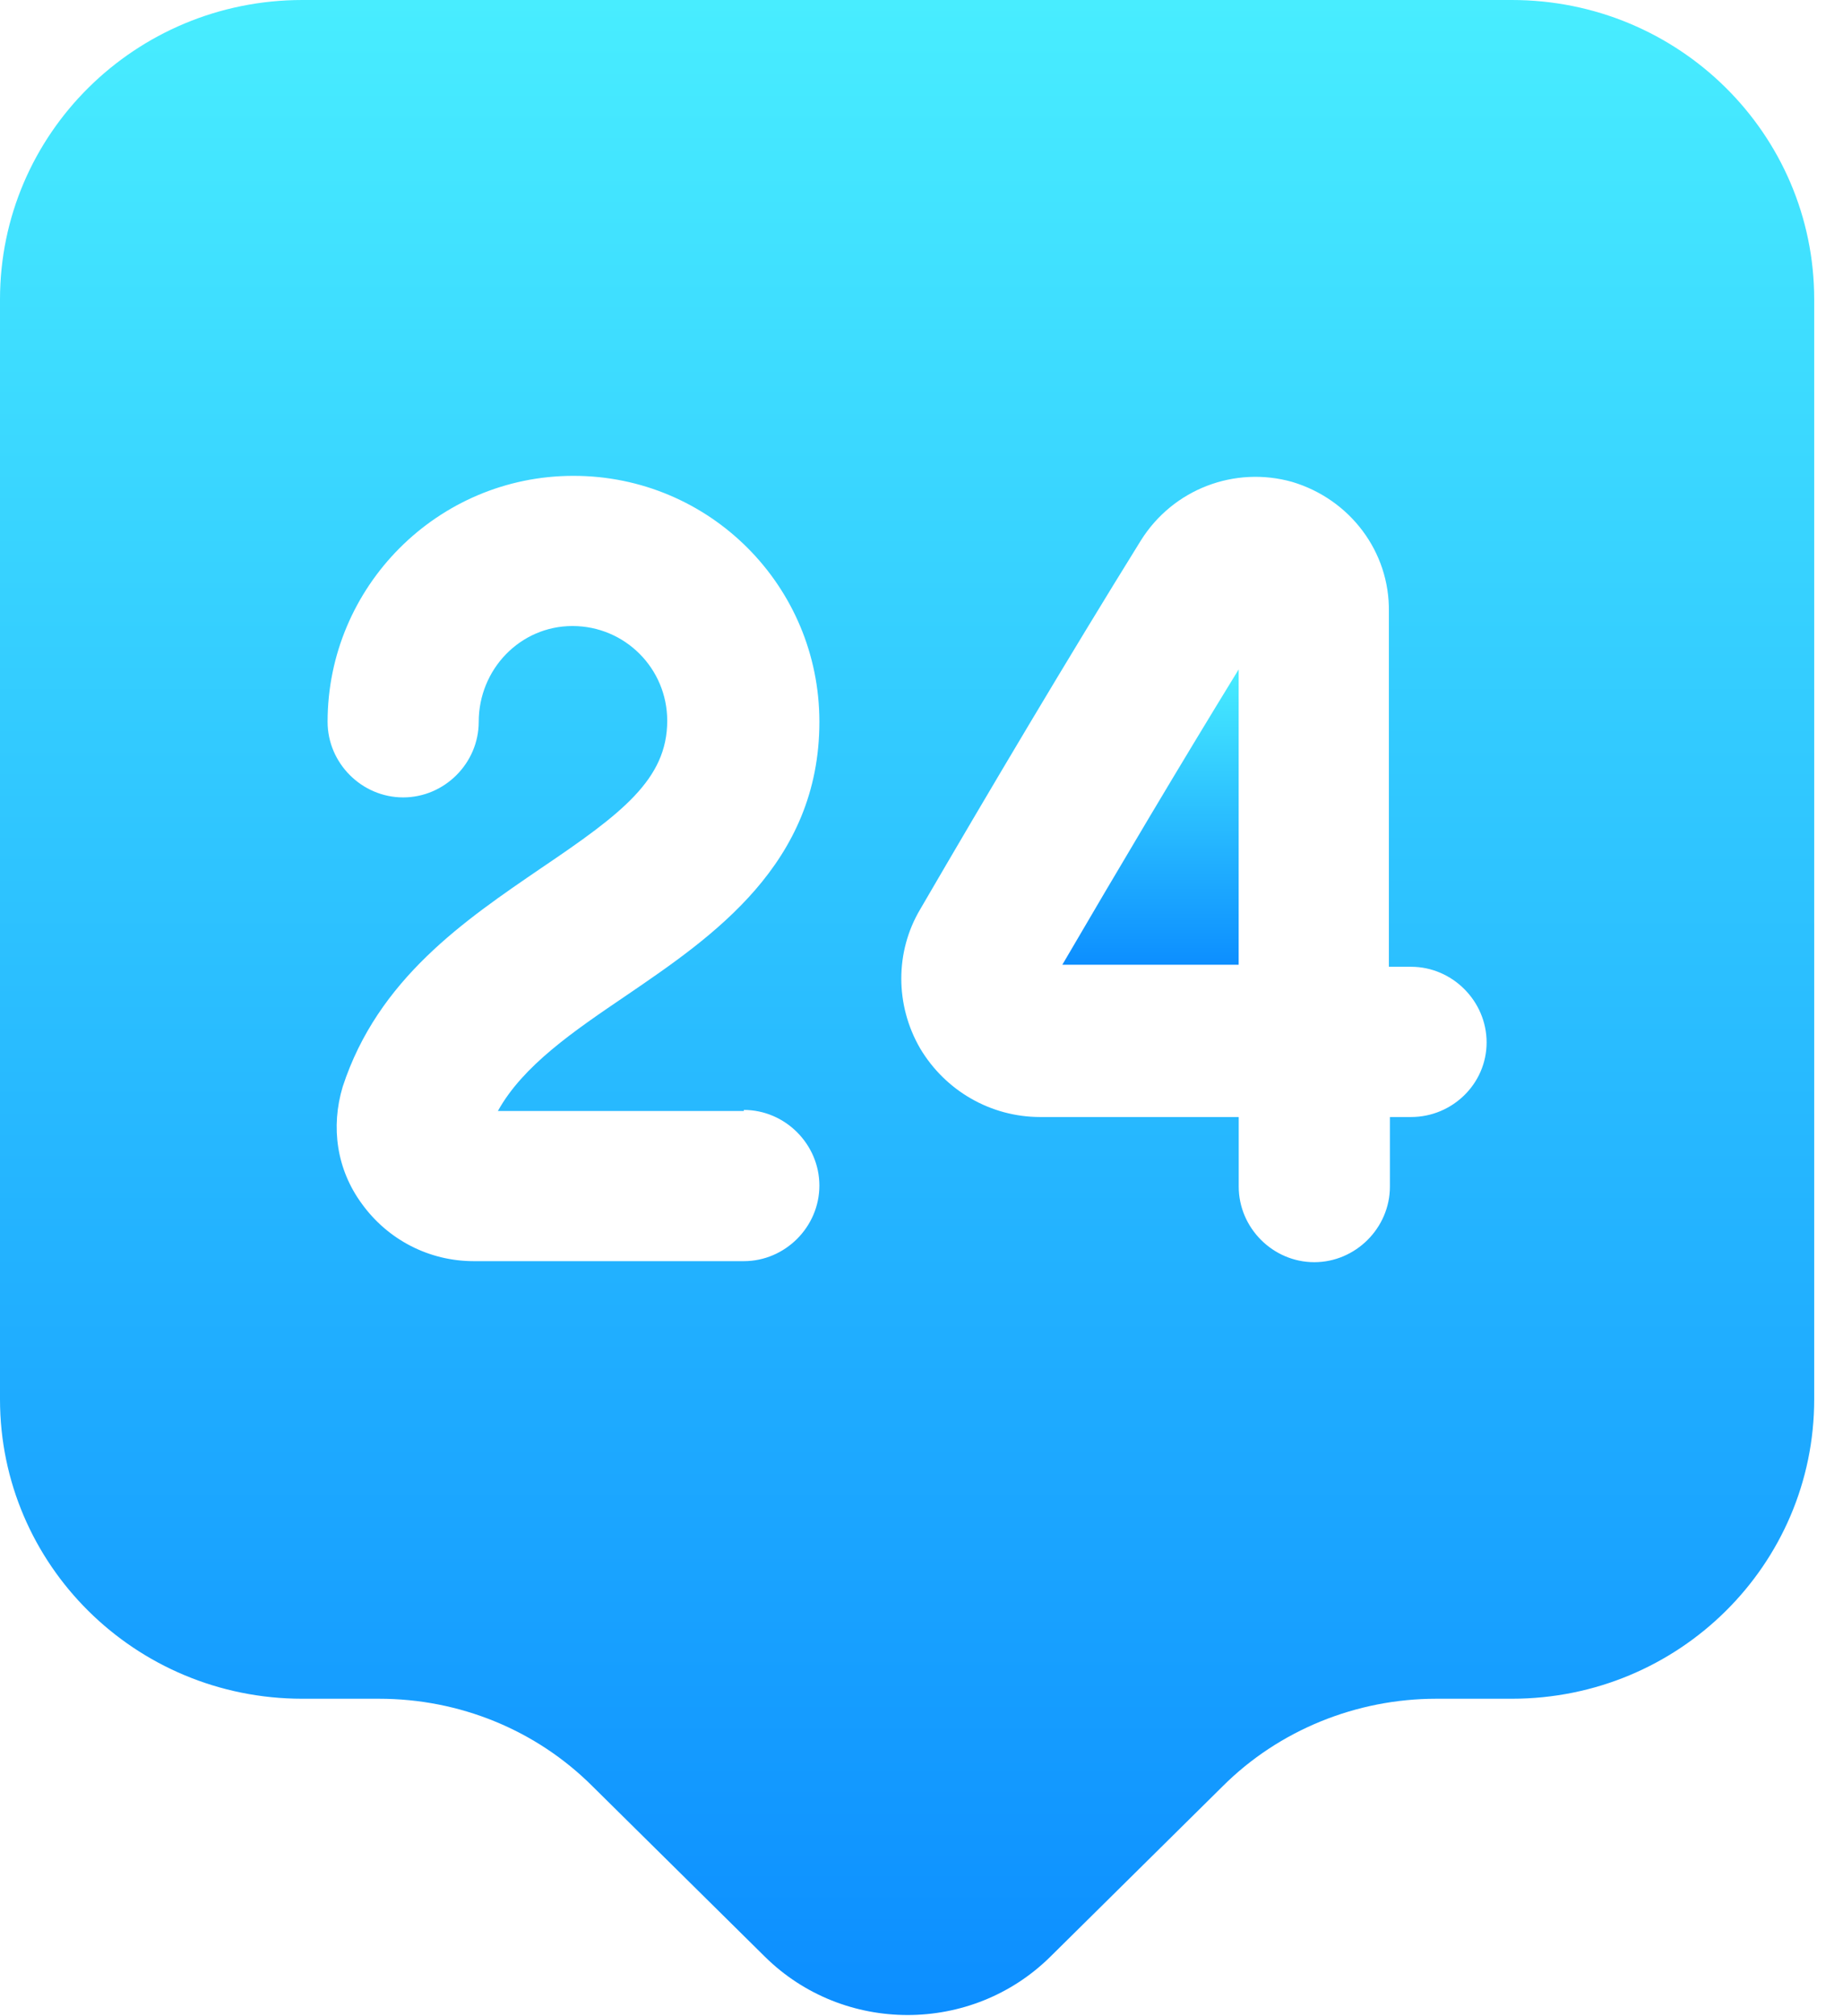 <svg width="32" height="35" viewBox="0 0 32 35" fill="none" xmlns="http://www.w3.org/2000/svg">
<path d="M26.25 0H5.25C2.345 0 0 2.328 0 5.197V24.29C0 27.16 2.345 29.488 5.25 29.488H6.58C7.98 29.488 9.31 30.03 10.29 31.01L13.283 33.968C14.648 35.315 16.87 35.315 18.235 33.968L21.227 31.01C22.207 30.03 23.555 29.488 24.938 29.488H26.25C29.155 29.488 31.5 27.16 31.5 24.29V5.197C31.5 2.328 29.155 0 26.25 0ZM12.915 19.267C13.633 19.267 14.227 19.863 14.227 20.58C14.227 21.297 13.633 21.892 12.915 21.892H8.225C7.455 21.892 6.737 21.525 6.282 20.895C5.845 20.3 5.74 19.565 5.95 18.865C6.562 16.992 8.068 15.977 9.398 15.068C10.797 14.123 11.585 13.527 11.585 12.512C11.585 11.602 10.85 10.867 9.94 10.867C9.03 10.867 8.312 11.62 8.312 12.53C8.312 13.248 7.718 13.842 7 13.842C6.282 13.842 5.688 13.248 5.688 12.53C5.688 10.185 7.595 8.26 9.957 8.26C12.32 8.26 14.227 10.168 14.227 12.53C14.227 14.998 12.373 16.258 10.885 17.273C9.957 17.902 9.082 18.497 8.645 19.285H12.915V19.267ZM24.5 19.39H24.133V20.598C24.133 21.315 23.538 21.91 22.82 21.91C22.102 21.91 21.508 21.315 21.508 20.598V19.39H18.078C18.078 19.39 18.078 19.39 18.06 19.39C17.203 19.39 16.415 18.935 15.977 18.2C15.54 17.448 15.54 16.52 15.977 15.785C17.168 13.738 18.55 11.41 19.81 9.38C20.37 8.488 21.438 8.085 22.435 8.365C23.433 8.662 24.133 9.572 24.115 10.623V16.782H24.5C25.218 16.782 25.812 17.378 25.812 18.095C25.812 18.812 25.218 19.39 24.5 19.39Z" fill="url(#paint0_linear)"/>
<path d="M21.507 16.765V11.62C20.475 13.3 19.407 15.102 18.445 16.747H21.507V16.765Z" fill="url(#paint1_linear)"/>
<defs>
<linearGradient id="paint0_linear" x1="15.75" y1="0" x2="15.75" y2="34.978" gradientUnits="userSpaceOnUse">
<stop stop-color="#48EDFF"/>
<stop offset="1" stop-color="#0C8EFF"/>
</linearGradient>
<linearGradient id="paint1_linear" x1="19.976" y1="11.62" x2="19.976" y2="16.765" gradientUnits="userSpaceOnUse">
<stop stop-color="#48EDFF"/>
<stop offset="1" stop-color="#0C8EFF"/>
</linearGradient>
</defs>
</svg>
